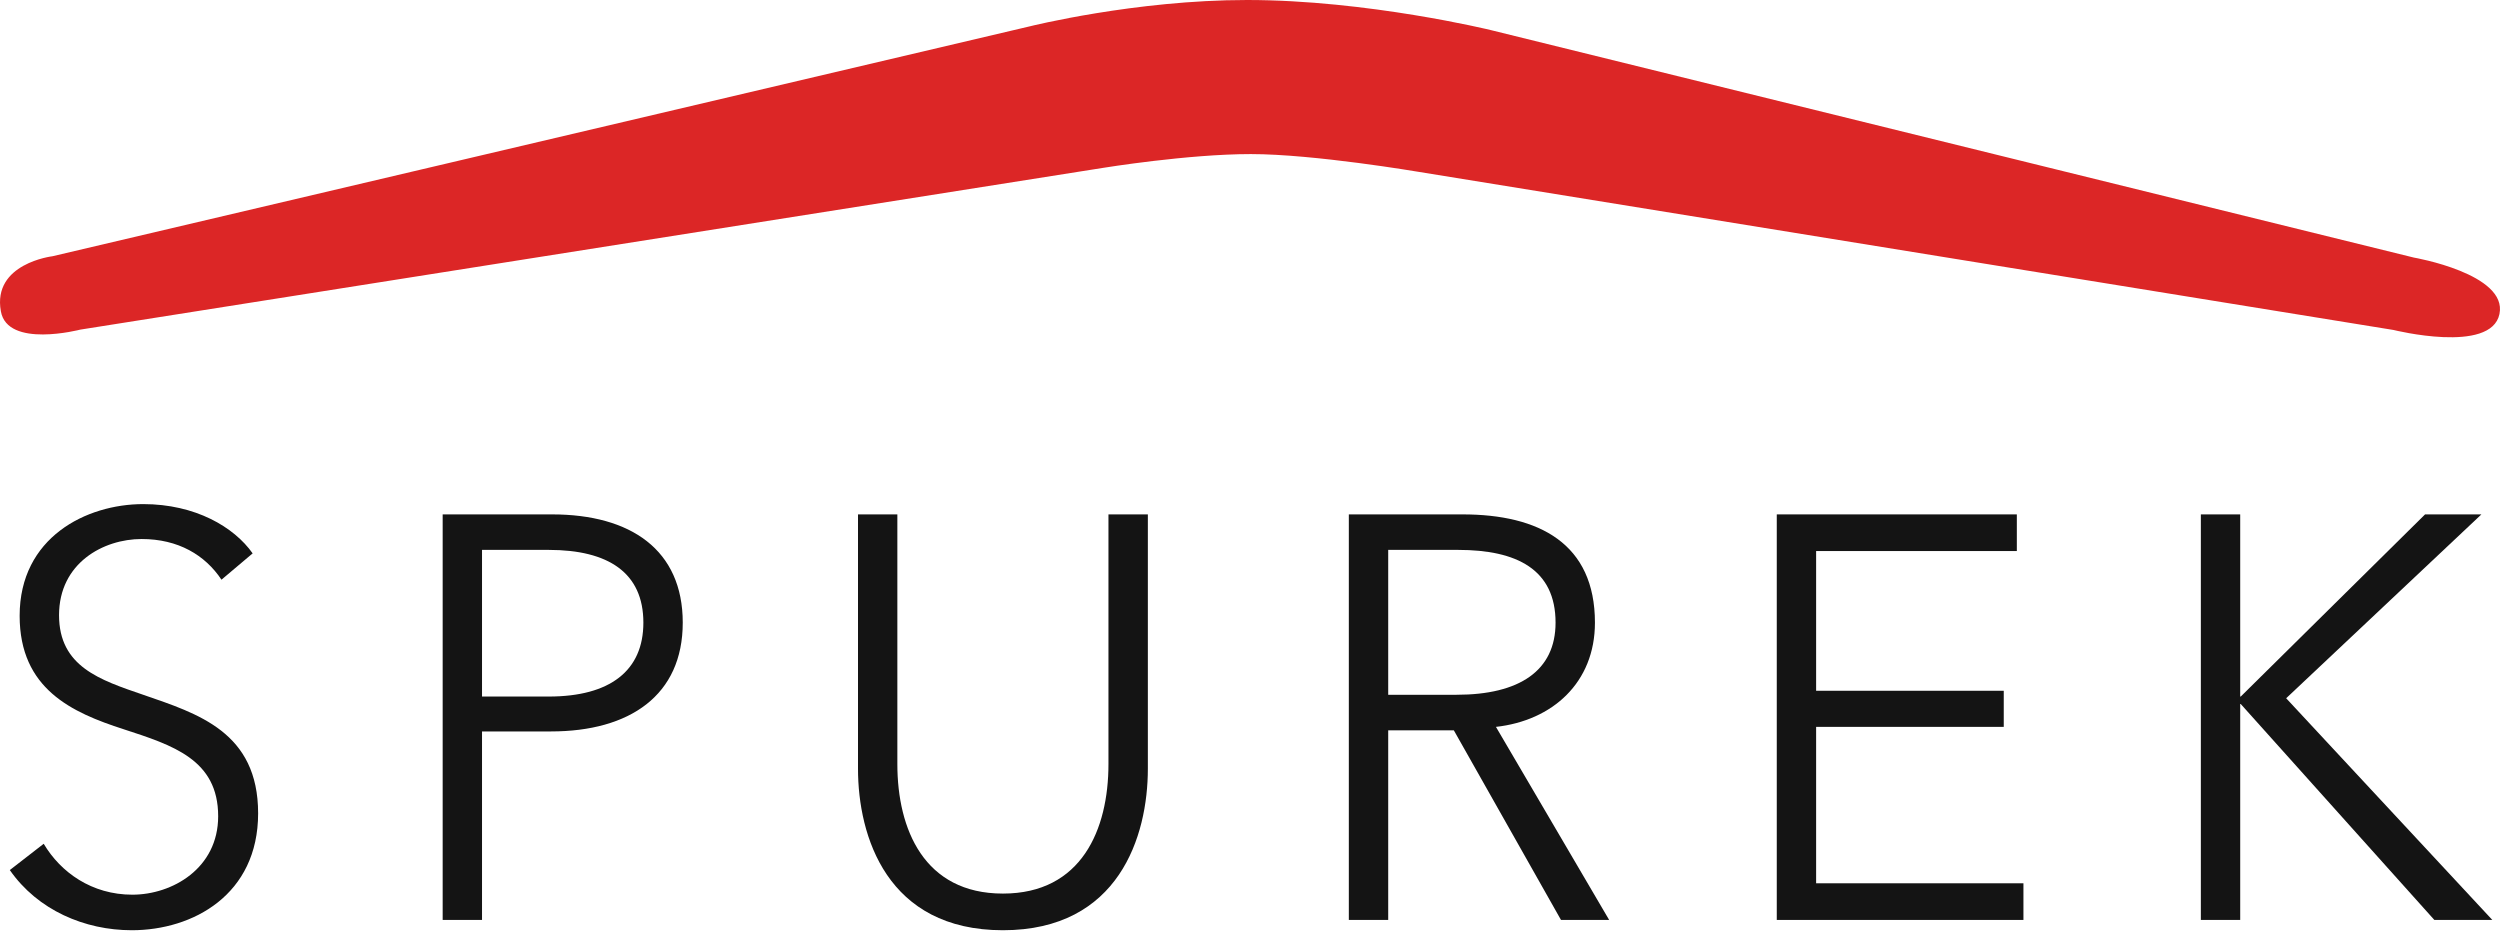 <svg width="120" height="45" viewBox="0 0 120 45" fill="none" xmlns="http://www.w3.org/2000/svg">
<g clip-path="url(#clip0_1_8557)">
<path d="M10.631 27.825C9.843 26.642 8.556 25.873 6.798 25.873C4.96 25.873 2.834 27.027 2.834 29.529C2.834 32.002 4.803 32.639 6.876 33.35C9.502 34.258 12.39 35.137 12.39 39.041C12.39 42.945 9.266 44.651 6.325 44.651C4.067 44.651 1.81 43.689 0.471 41.763L2.098 40.501C2.912 41.875 4.408 42.945 6.352 42.945C8.268 42.945 10.472 41.683 10.472 39.18C10.472 36.457 8.294 35.773 5.931 35.002C3.463 34.205 0.943 33.077 0.943 29.558C0.943 25.792 4.147 24.197 6.876 24.197C9.371 24.197 11.235 25.295 12.127 26.562L10.631 27.825Z" fill="#141414"/>
<path d="M21.248 24.691H26.498C30.278 24.691 32.772 26.395 32.772 29.888C32.772 33.376 30.225 35.109 26.445 35.109H23.137V44.158H21.248L21.248 24.691ZM23.137 33.434H26.34C29.281 33.434 30.882 32.194 30.882 29.887C30.882 27.492 29.201 26.395 26.34 26.395H23.137V33.434Z" fill="#141414"/>
<path d="M41.184 36.896V24.691H43.073V36.676C43.073 39.81 44.36 42.892 48.14 42.892C51.92 42.892 53.206 39.81 53.206 36.676V24.691H55.097V36.896C55.097 40.143 53.705 44.651 48.14 44.651C42.574 44.651 41.184 40.143 41.184 36.896Z" fill="#141414"/>
<path d="M66.634 44.158H64.744V24.691H70.204C73.88 24.691 76.557 26.092 76.557 29.888C76.557 32.773 74.508 34.59 71.805 34.89L77.24 44.158H74.928L69.784 35.056H66.634V44.158ZM66.634 33.349H69.915C72.933 33.349 74.667 32.194 74.667 29.888C74.667 27.332 72.802 26.395 69.994 26.395H66.634V33.349Z" fill="#141414"/>
<path d="M87.174 42.398H97.125V44.157H85.285V24.691H96.808V26.45H87.174V33.157H96.18V34.89H87.174V42.398Z" fill="#141414"/>
<path d="M107.53 33.434H107.556L116.403 24.691H119.107L109.736 33.516L119.632 44.158H116.849L107.556 33.793H107.53V44.158H105.641V24.691H107.53V33.434Z" fill="#141414"/>
<path d="M115.866 12.364L71.55 1.442C71.55 1.442 65.638 0 59.858 0C54.488 0 49.431 1.264 49.431 1.264L2.518 12.3C2.518 12.3 -0.374 12.642 0.041 14.939C0.353 16.735 3.852 15.822 3.852 15.822L52.965 8.055C52.965 8.055 57.011 7.396 60.042 7.396C63.073 7.396 68.088 8.248 68.088 8.248L114.891 15.839C114.891 15.839 119.57 17.007 119.974 15.075C120.378 13.142 115.866 12.364 115.866 12.364Z" fill="#DC2626"/>
</g>
<defs>
<clipPath id="clip0_1_8557">
<rect width="120" height="44.651" fill="white"/>
</clipPath>
</defs>
</svg>

